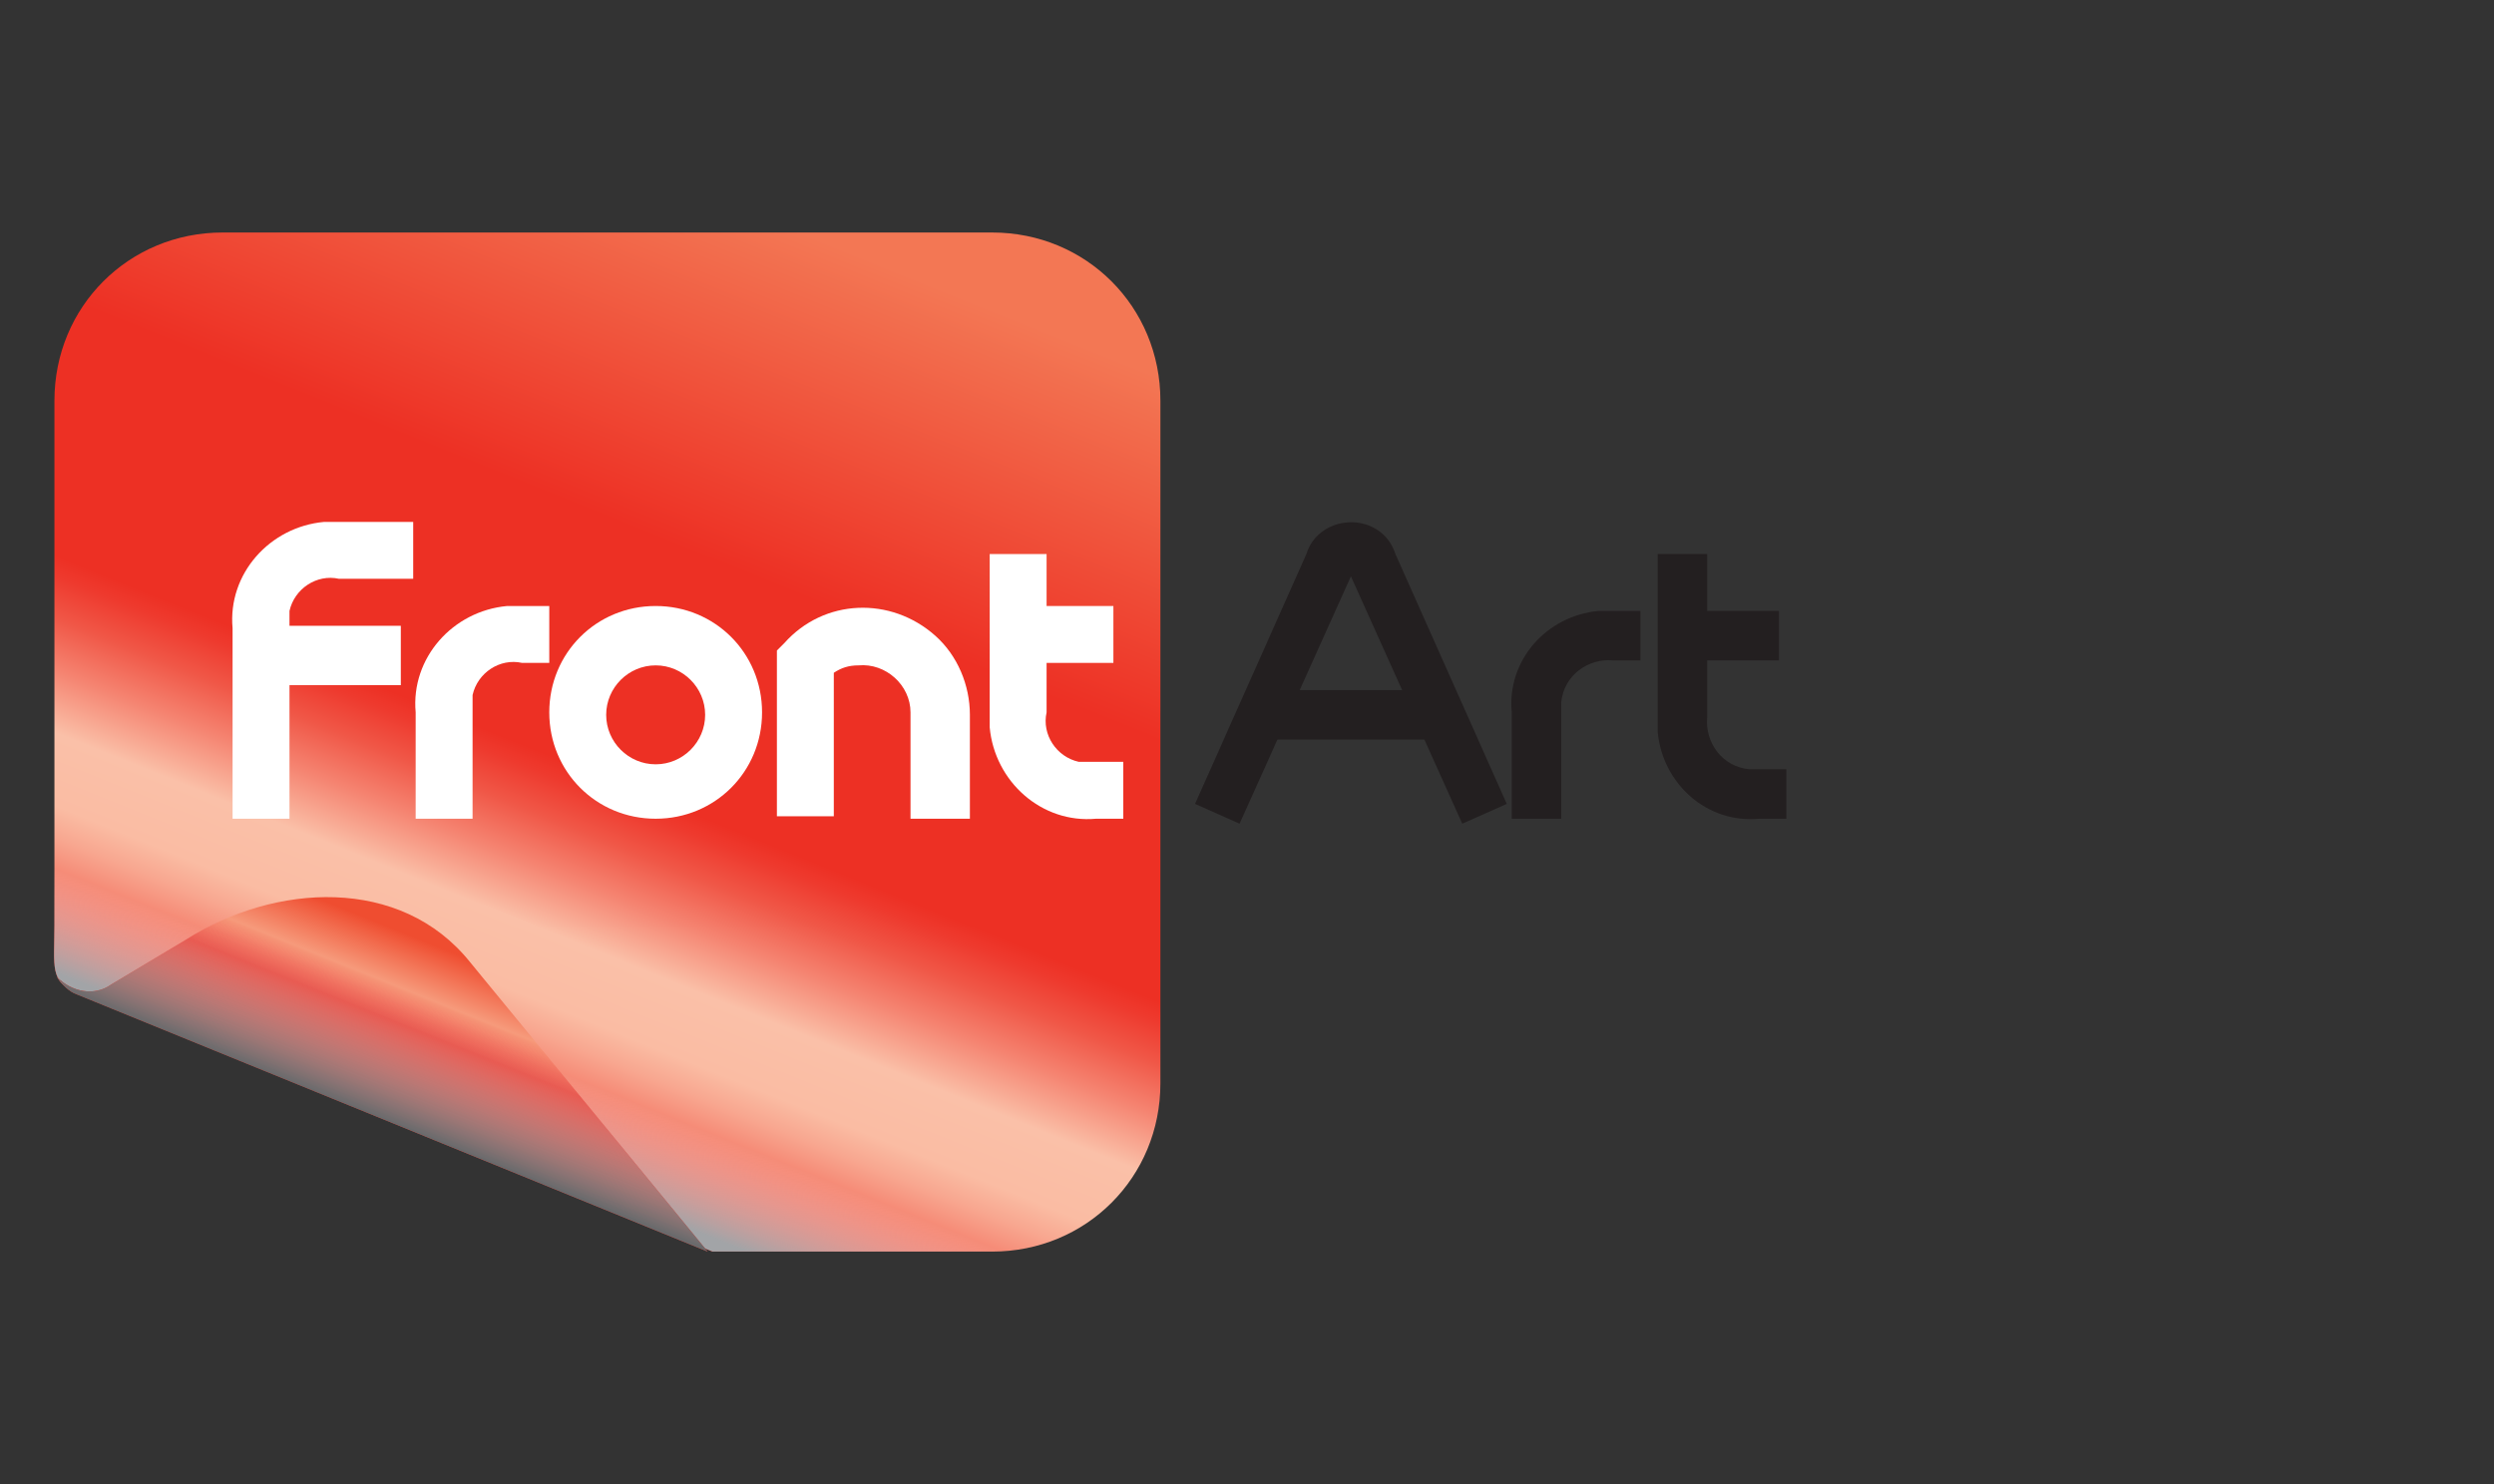 <svg xmlns="http://www.w3.org/2000/svg" xmlns:xlink="http://www.w3.org/1999/xlink" id="Layer_1" x="0px" y="0px" viewBox="0 0 100.8 60" style="enable-background:new 0 0 100.8 60;" xml:space="preserve"><rect x="0" y="0" width="100.8" height="60" fill="#333333" stroke="none"/><style type="text/css">	.st0{fill:url(#SVGID_1_);}	.st1{fill:url(#SVGID_2_);}	.st2{fill:#FFFFFF;}	.st3{fill:#231F20;}	.st4{fill:url(#SVGID_3_);}	.st5{fill:url(#SVGID_4_);}</style><title>logo_front-art</title><g>	<g id="Layer_1_1_">					<linearGradient id="SVGID_1_" gradientUnits="userSpaceOnUse" x1="18.184" y1="14.248" x2="32.814" y2="50.448" gradientTransform="matrix(1 0 0 -1 0 60)">			<stop offset="0" style="stop-color:#ED3024"></stop>			<stop offset="7.000000e-02" style="stop-color:#F3715F"></stop>			<stop offset="0.13" style="stop-color:#F8A790"></stop>			<stop offset="0.16" style="stop-color:#FABCA3"></stop>			<stop offset="0.23" style="stop-color:#FAC0A8"></stop>			<stop offset="0.29" style="stop-color:#F58471"></stop>			<stop offset="0.34" style="stop-color:#F05747"></stop>			<stop offset="0.38" style="stop-color:#EE3A2E"></stop>			<stop offset="0.4" style="stop-color:#ED3024"></stop>			<stop offset="0.65" style="stop-color:#ED3024"></stop>			<stop offset="1" style="stop-color:#F37754"></stop>		</linearGradient>		<path class="st0" d="M46.9,43.8c0,3.8-3,6.8-6.8,6.8H28.8L3.1,40.1c-1.1-0.4-0.9-1-0.9-2.7V16.2c0-3.8,3-6.8,6.8-6.8h0h31.1   c3.8,0,6.8,3,6.8,6.8v0C46.9,16.2,46.9,43.8,46.9,43.8z"></path>					<linearGradient id="SVGID_2_" gradientUnits="userSpaceOnUse" x1="18.184" y1="14.248" x2="32.814" y2="50.448" gradientTransform="matrix(1 0 0 -1 0 60)">			<stop offset="0" style="stop-color:#A2A4A7"></stop>			<stop offset="0.1" style="stop-color:#FFFFFF;stop-opacity:0"></stop>		</linearGradient>		<path class="st1" d="M46.9,43.8c0,3.8-3,6.8-6.8,6.8H28.8L3.1,40.1c-1.1-0.4-0.9-1-0.9-2.7V16.2c0-3.8,3-6.8,6.8-6.8h0h31.1   c3.8,0,6.8,3,6.8,6.8v0C46.9,16.2,46.9,43.8,46.9,43.8z"></path>		<path class="st2" d="M26.5,33.1c-2.4,0-4.3-1.9-4.3-4.3s1.9-4.3,4.3-4.3s4.3,1.9,4.3,4.3v0C30.8,31.2,28.9,33.1,26.5,33.1   L26.5,33.1z M26.5,26.9c-1.1,0-2,0.9-2,2s0.9,2,2,2s2-0.9,2-2S27.6,26.9,26.5,26.9L26.5,26.9z"></path>		<path class="st2" d="M19.1,33.1h-2.3v-4.3c-0.2-2.2,1.5-4.1,3.7-4.3c0.2,0,0.4,0,0.6,0h1.1v2.3h-1.1c-0.9-0.2-1.8,0.4-2,1.3   c0,0.2,0,0.4,0,0.7V33.1L19.1,33.1z"></path>		<path class="st3" d="M63.1,33.1h-2v-4.3c-0.2-2.1,1.4-3.9,3.5-4.1c0.2,0,0.4,0,0.6,0h1.1v2h-1.1c-1-0.1-2,0.6-2.1,1.7   c0,0.1,0,0.3,0,0.4V33.1L63.1,33.1z"></path>		<path class="st2" d="M45.4,33.1h-1.1c-2.2,0.2-4.1-1.5-4.3-3.7c0-0.2,0-0.4,0-0.6v-6.4h2.3v6.4c-0.2,0.9,0.4,1.8,1.3,2   c0.2,0,0.4,0,0.7,0h1.1L45.4,33.1C45.4,33.1,45.4,33.1,45.4,33.1z"></path>		<path class="st2" d="M11.7,33.1H9.4v-7.7c-0.2-2.2,1.5-4.1,3.7-4.3c0.2,0,0.4,0,0.6,0h3v2.3h-3c-0.9-0.2-1.8,0.4-2,1.3   c0,0.2,0,0.4,0,0.7L11.7,33.1C11.7,33.1,11.7,33.1,11.7,33.1z"></path>		<polygon class="st2" points="16.2,27.7 10.4,27.7 10.4,25.3 16.2,25.3 16.2,27.7   "></polygon>		<path class="st2" d="M39.2,33.1h-2.4v-4.3c0-1.1-1-2-2.1-1.9c-0.4,0-0.7,0.1-1,0.3V33h-2.3v-6.7l0.3-0.3c1.6-1.8,4.3-1.9,6.1-0.3   c0.9,0.8,1.4,2,1.4,3.2v4.3l0,0L39.2,33.1z"></path>		<polygon class="st2" points="45,26.8 40.9,26.8 40.9,24.5 45,24.5 45,26.8   "></polygon>		<path class="st3" d="M72.2,33.1h-1.1c-2.1,0.2-3.9-1.4-4.1-3.5c0-0.2,0-0.4,0-0.6v-6.6h2V29c-0.1,1,0.6,2,1.7,2.1   c0.1,0,0.3,0,0.4,0h1.1V33.1L72.2,33.1z"></path>		<polygon class="st3" points="71.9,26.7 67.8,26.7 67.8,24.7 71.9,24.7 71.9,26.7   "></polygon>		<polygon class="st3" points="58,29.9 51,29.9 51,27.9 58,27.9 58,29.9   "></polygon>		<path class="st3" d="M50.1,33.3l-1.8-0.8l4.5-10.1c0.3-1,1.4-1.5,2.4-1.2c0.6,0.2,1,0.6,1.2,1.2l4.5,10.1l-1.8,0.8l-4.5-10   L50.1,33.3L50.1,33.3z"></path>					<linearGradient id="SVGID_3_" gradientUnits="userSpaceOnUse" x1="15.392" y1="14.807" x2="18.422" y2="22.317" gradientTransform="matrix(1 0 0 -1 0 60)">			<stop offset="0" style="stop-color:#ED3024"></stop>			<stop offset="0.47" style="stop-color:#ED3024"></stop>			<stop offset="0.48" style="stop-color:#EE372A"></stop>			<stop offset="0.59" style="stop-color:#F47E64"></stop>			<stop offset="0.64" style="stop-color:#F69A7B"></stop>			<stop offset="0.9" style="stop-color:#EF4D30"></stop>			<stop offset="1" style="stop-color:#EF4D30"></stop>		</linearGradient>		<path class="st4" d="M7.5,38c3.6-2.3,8.7-2.6,11.5,0.9l9.6,11.7L3.1,40.2c-0.3-0.1-0.6-0.4-0.8-0.7c0.6,0.6,1.5,0.8,2.2,0.3   L7.5,38z"></path>					<linearGradient id="SVGID_4_" gradientUnits="userSpaceOnUse" x1="15.392" y1="14.807" x2="18.422" y2="22.317" gradientTransform="matrix(1 0 0 -1 0 60)">			<stop offset="0" style="stop-color:#696A6C"></stop>			<stop offset="0.63" style="stop-color:#FFFFFF;stop-opacity:0"></stop>		</linearGradient>		<path class="st5" d="M7.5,38c3.6-2.3,8.7-2.6,11.5,0.9l9.6,11.7L3.1,40.2c-0.3-0.1-0.6-0.4-0.8-0.7c0.6,0.6,1.5,0.8,2.2,0.3   L7.5,38z"></path>	</g></g></svg>